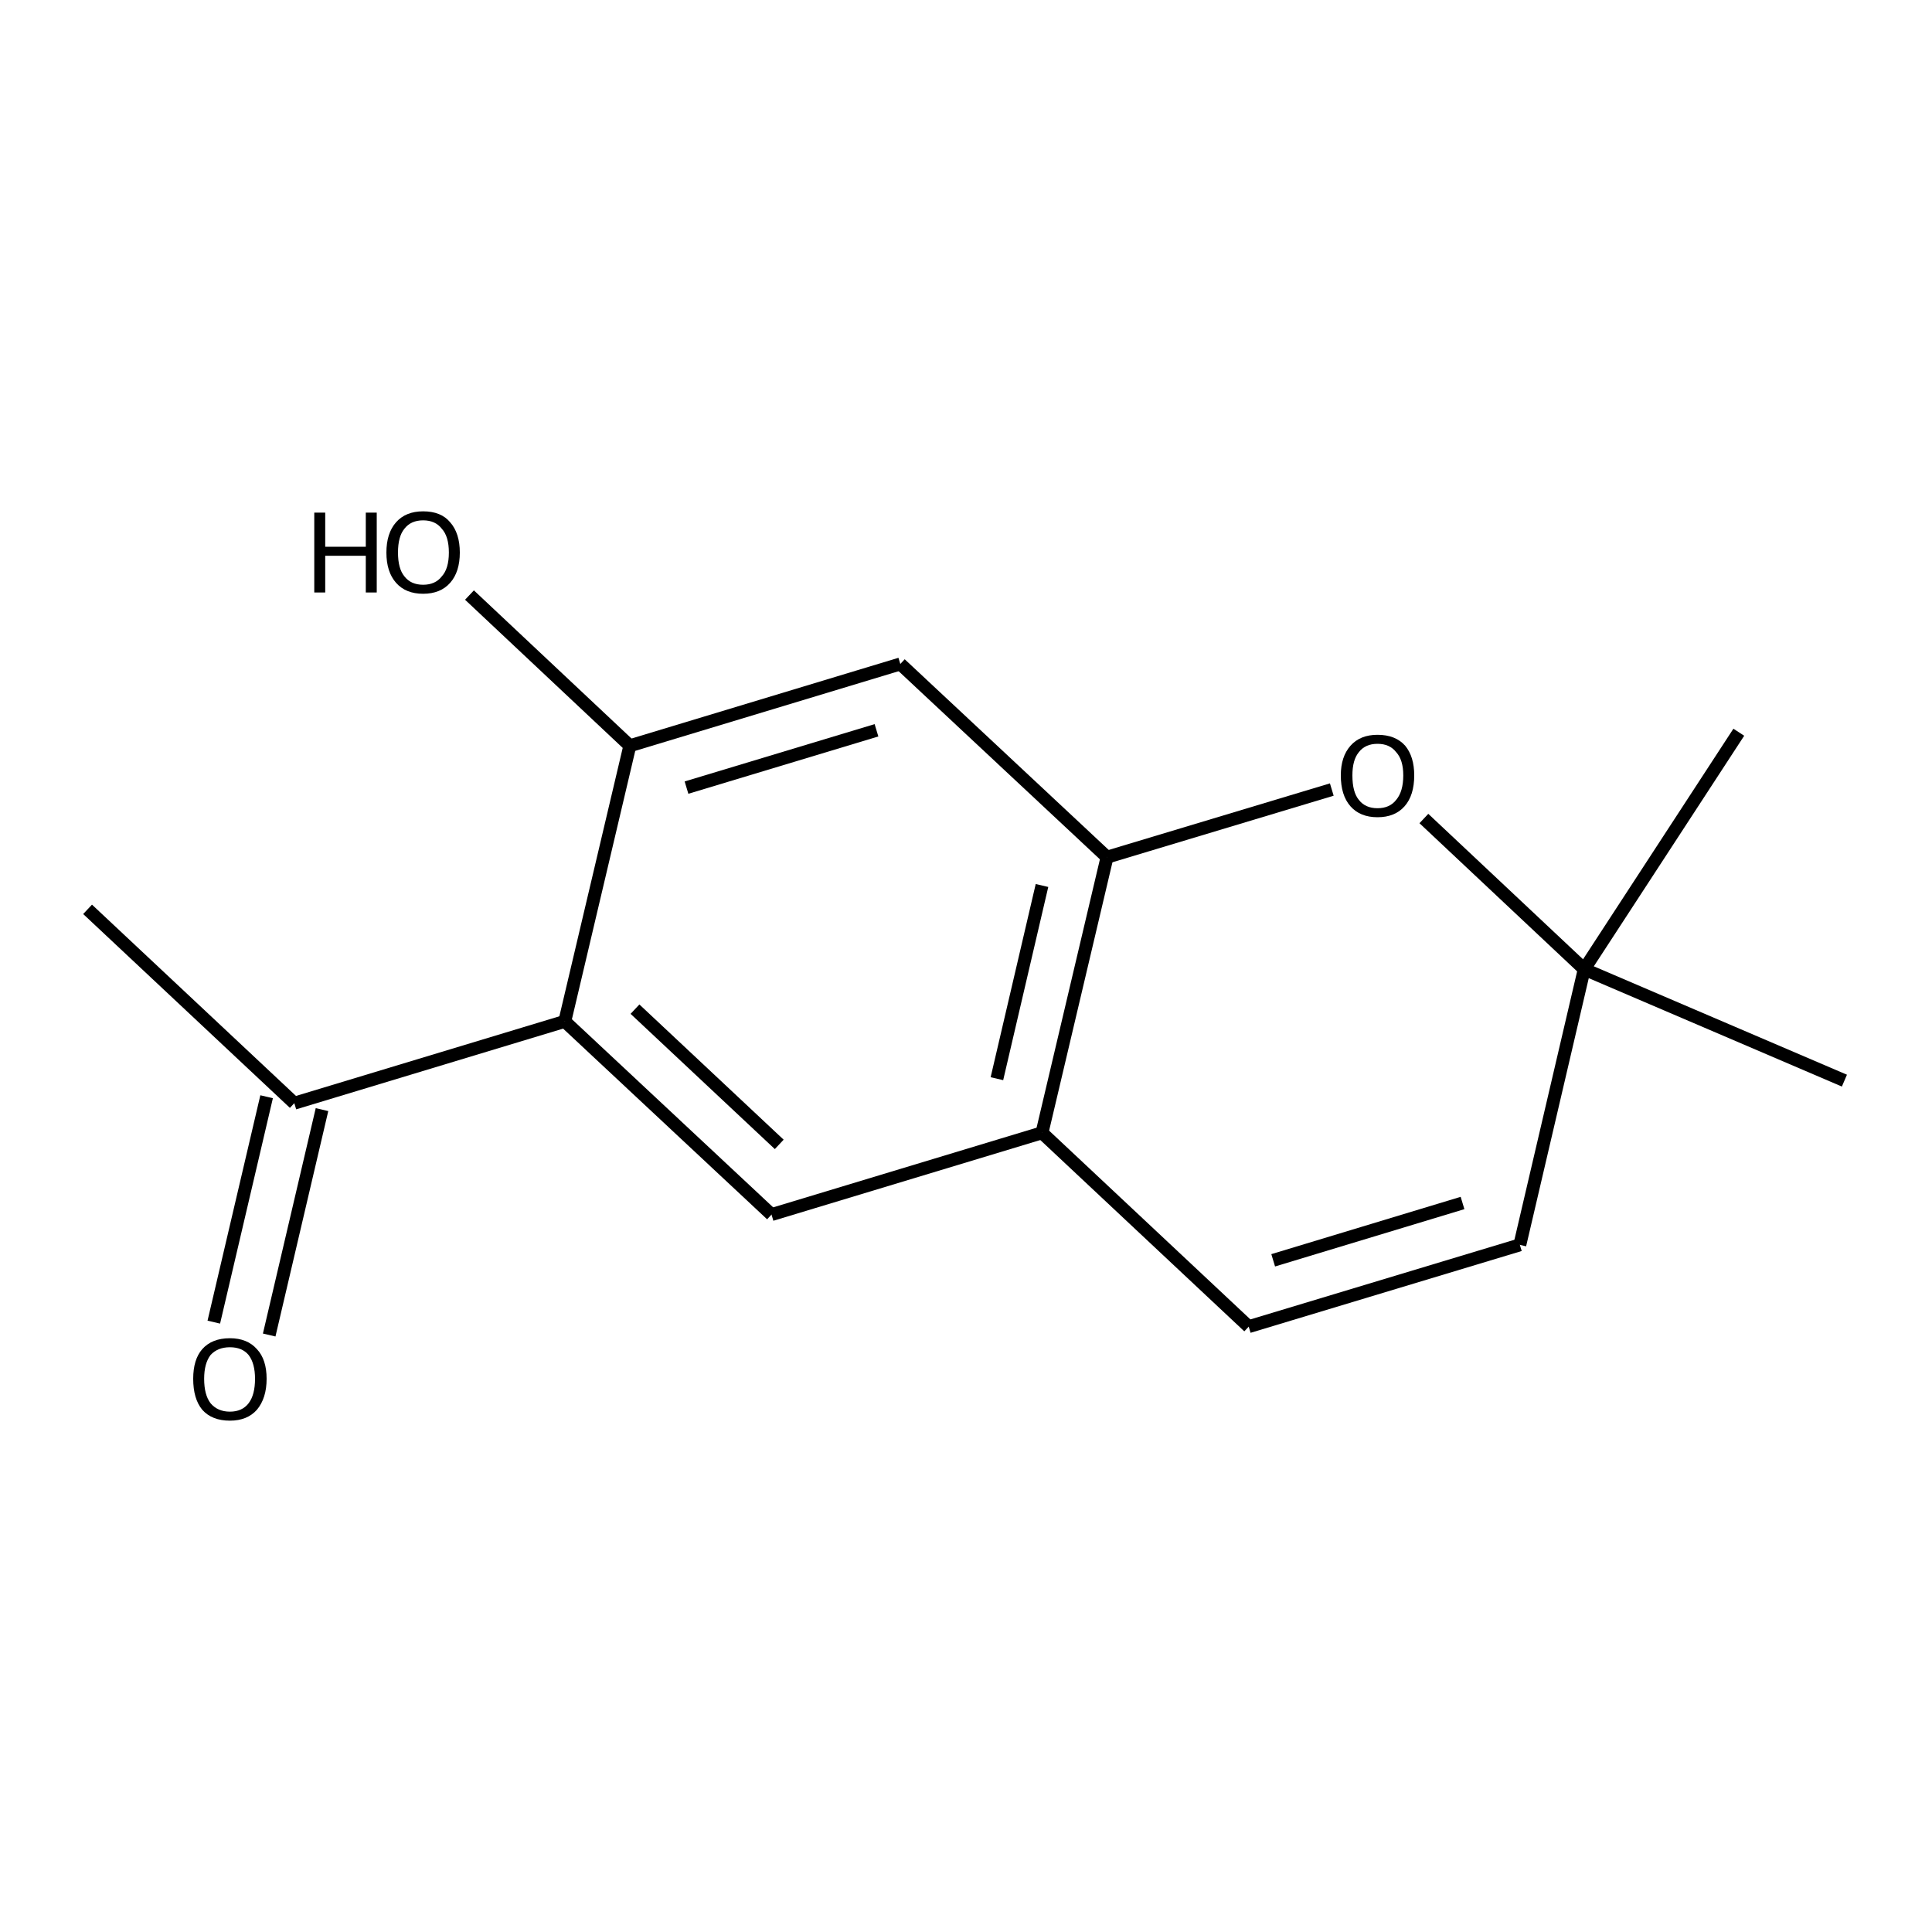 <?xml version='1.0' encoding='iso-8859-1'?>
<svg version='1.1' baseProfile='full'
              xmlns='http://www.w3.org/2000/svg'
                      xmlns:rdkit='http://www.rdkit.org/xml'
                      xmlns:xlink='http://www.w3.org/1999/xlink'
                  xml:space='preserve'
width='300px' height='300px' viewBox='0 0 300 300'>
<!-- END OF HEADER -->
<path class='bond-0 atom-0 atom-1' d='M 13.6,141.2 L 45.7,171.3' style='fill:none;fill-rule:evenodd;stroke:#000000;stroke-width:2.0px;stroke-linecap:butt;stroke-linejoin:miter;stroke-opacity:1' />
<path class='bond-1 atom-1 atom-2' d='M 50.0,172.3 L 41.8,207.3' style='fill:none;fill-rule:evenodd;stroke:#000000;stroke-width:2.0px;stroke-linecap:butt;stroke-linejoin:miter;stroke-opacity:1' />
<path class='bond-1 atom-1 atom-2' d='M 41.4,170.3 L 33.2,205.3' style='fill:none;fill-rule:evenodd;stroke:#000000;stroke-width:2.0px;stroke-linecap:butt;stroke-linejoin:miter;stroke-opacity:1' />
<path class='bond-2 atom-1 atom-3' d='M 45.7,171.3 L 87.7,158.6' style='fill:none;fill-rule:evenodd;stroke:#000000;stroke-width:2.0px;stroke-linecap:butt;stroke-linejoin:miter;stroke-opacity:1' />
<path class='bond-3 atom-3 atom-4' d='M 87.7,158.6 L 119.8,188.6' style='fill:none;fill-rule:evenodd;stroke:#000000;stroke-width:2.0px;stroke-linecap:butt;stroke-linejoin:miter;stroke-opacity:1' />
<path class='bond-3 atom-3 atom-4' d='M 98.6,156.7 L 121.0,177.7' style='fill:none;fill-rule:evenodd;stroke:#000000;stroke-width:2.0px;stroke-linecap:butt;stroke-linejoin:miter;stroke-opacity:1' />
<path class='bond-4 atom-4 atom-5' d='M 119.8,188.6 L 161.8,175.9' style='fill:none;fill-rule:evenodd;stroke:#000000;stroke-width:2.0px;stroke-linecap:butt;stroke-linejoin:miter;stroke-opacity:1' />
<path class='bond-5 atom-5 atom-6' d='M 161.8,175.9 L 193.9,206.0' style='fill:none;fill-rule:evenodd;stroke:#000000;stroke-width:2.0px;stroke-linecap:butt;stroke-linejoin:miter;stroke-opacity:1' />
<path class='bond-6 atom-6 atom-7' d='M 193.9,206.0 L 236.0,193.3' style='fill:none;fill-rule:evenodd;stroke:#000000;stroke-width:2.0px;stroke-linecap:butt;stroke-linejoin:miter;stroke-opacity:1' />
<path class='bond-6 atom-6 atom-7' d='M 197.7,195.7 L 227.1,186.8' style='fill:none;fill-rule:evenodd;stroke:#000000;stroke-width:2.0px;stroke-linecap:butt;stroke-linejoin:miter;stroke-opacity:1' />
<path class='bond-7 atom-7 atom-8' d='M 236.0,193.3 L 246.0,150.5' style='fill:none;fill-rule:evenodd;stroke:#000000;stroke-width:2.0px;stroke-linecap:butt;stroke-linejoin:miter;stroke-opacity:1' />
<path class='bond-8 atom-8 atom-9' d='M 246.0,150.5 L 221.1,127.1' style='fill:none;fill-rule:evenodd;stroke:#000000;stroke-width:2.0px;stroke-linecap:butt;stroke-linejoin:miter;stroke-opacity:1' />
<path class='bond-9 atom-9 atom-10' d='M 206.8,122.6 L 171.9,133.1' style='fill:none;fill-rule:evenodd;stroke:#000000;stroke-width:2.0px;stroke-linecap:butt;stroke-linejoin:miter;stroke-opacity:1' />
<path class='bond-10 atom-10 atom-11' d='M 171.9,133.1 L 139.8,103.1' style='fill:none;fill-rule:evenodd;stroke:#000000;stroke-width:2.0px;stroke-linecap:butt;stroke-linejoin:miter;stroke-opacity:1' />
<path class='bond-11 atom-11 atom-12' d='M 139.8,103.1 L 97.8,115.8' style='fill:none;fill-rule:evenodd;stroke:#000000;stroke-width:2.0px;stroke-linecap:butt;stroke-linejoin:miter;stroke-opacity:1' />
<path class='bond-11 atom-11 atom-12' d='M 136.1,113.4 L 106.6,122.3' style='fill:none;fill-rule:evenodd;stroke:#000000;stroke-width:2.0px;stroke-linecap:butt;stroke-linejoin:miter;stroke-opacity:1' />
<path class='bond-12 atom-12 atom-13' d='M 97.8,115.8 L 72.9,92.4' style='fill:none;fill-rule:evenodd;stroke:#000000;stroke-width:2.0px;stroke-linecap:butt;stroke-linejoin:miter;stroke-opacity:1' />
<path class='bond-13 atom-8 atom-14' d='M 246.0,150.5 L 270.0,113.7' style='fill:none;fill-rule:evenodd;stroke:#000000;stroke-width:2.0px;stroke-linecap:butt;stroke-linejoin:miter;stroke-opacity:1' />
<path class='bond-14 atom-8 atom-15' d='M 246.0,150.5 L 286.4,167.8' style='fill:none;fill-rule:evenodd;stroke:#000000;stroke-width:2.0px;stroke-linecap:butt;stroke-linejoin:miter;stroke-opacity:1' />
<path class='bond-15 atom-12 atom-3' d='M 97.8,115.8 L 87.7,158.6' style='fill:none;fill-rule:evenodd;stroke:#000000;stroke-width:2.0px;stroke-linecap:butt;stroke-linejoin:miter;stroke-opacity:1' />
<path class='bond-16 atom-10 atom-5' d='M 171.9,133.1 L 161.8,175.9' style='fill:none;fill-rule:evenodd;stroke:#000000;stroke-width:2.0px;stroke-linecap:butt;stroke-linejoin:miter;stroke-opacity:1' />
<path class='bond-16 atom-10 atom-5' d='M 161.8,137.5 L 154.8,167.5' style='fill:none;fill-rule:evenodd;stroke:#000000;stroke-width:2.0px;stroke-linecap:butt;stroke-linejoin:miter;stroke-opacity:1' />
<path class='atom-2' d='M 30.0 214.1
Q 30.0 211.1, 31.4 209.5
Q 32.9 207.8, 35.7 207.8
Q 38.4 207.8, 39.9 209.5
Q 41.4 211.1, 41.4 214.1
Q 41.4 217.1, 39.9 218.9
Q 38.4 220.6, 35.7 220.6
Q 32.9 220.6, 31.4 218.9
Q 30.0 217.2, 30.0 214.1
M 35.7 219.2
Q 37.6 219.2, 38.6 217.9
Q 39.6 216.6, 39.6 214.1
Q 39.6 211.7, 38.6 210.4
Q 37.6 209.2, 35.7 209.2
Q 33.8 209.2, 32.7 210.4
Q 31.7 211.7, 31.7 214.1
Q 31.7 216.6, 32.7 217.9
Q 33.8 219.2, 35.7 219.2
' fill='#000000'/>
<path class='atom-9' d='M 208.2 120.4
Q 208.2 117.5, 209.7 115.8
Q 211.2 114.1, 213.9 114.1
Q 216.7 114.1, 218.2 115.8
Q 219.6 117.5, 219.6 120.4
Q 219.6 123.5, 218.1 125.2
Q 216.6 126.9, 213.9 126.9
Q 211.2 126.9, 209.7 125.2
Q 208.2 123.5, 208.2 120.4
M 213.9 125.5
Q 215.8 125.5, 216.8 124.2
Q 217.9 122.9, 217.9 120.4
Q 217.9 118.0, 216.8 116.8
Q 215.8 115.5, 213.9 115.5
Q 212.0 115.5, 211.0 116.8
Q 210.0 118.0, 210.0 120.4
Q 210.0 123.0, 211.0 124.2
Q 212.0 125.5, 213.9 125.5
' fill='#000000'/>
<path class='atom-13' d='M 48.8 79.6
L 50.5 79.6
L 50.5 84.9
L 56.8 84.9
L 56.8 79.6
L 58.5 79.6
L 58.5 92.0
L 56.8 92.0
L 56.8 86.3
L 50.5 86.3
L 50.5 92.0
L 48.8 92.0
L 48.8 79.6
' fill='#000000'/>
<path class='atom-13' d='M 60.0 85.8
Q 60.0 82.8, 61.5 81.1
Q 63.0 79.4, 65.7 79.4
Q 68.5 79.4, 69.9 81.1
Q 71.4 82.8, 71.4 85.8
Q 71.4 88.8, 69.9 90.5
Q 68.4 92.2, 65.7 92.2
Q 63.0 92.2, 61.5 90.5
Q 60.0 88.8, 60.0 85.8
M 65.7 90.8
Q 67.6 90.8, 68.6 89.5
Q 69.7 88.3, 69.7 85.8
Q 69.7 83.3, 68.6 82.1
Q 67.6 80.8, 65.7 80.8
Q 63.8 80.8, 62.8 82.1
Q 61.8 83.3, 61.8 85.8
Q 61.8 88.3, 62.8 89.5
Q 63.8 90.8, 65.7 90.8
' fill='#000000'/>
</svg>
